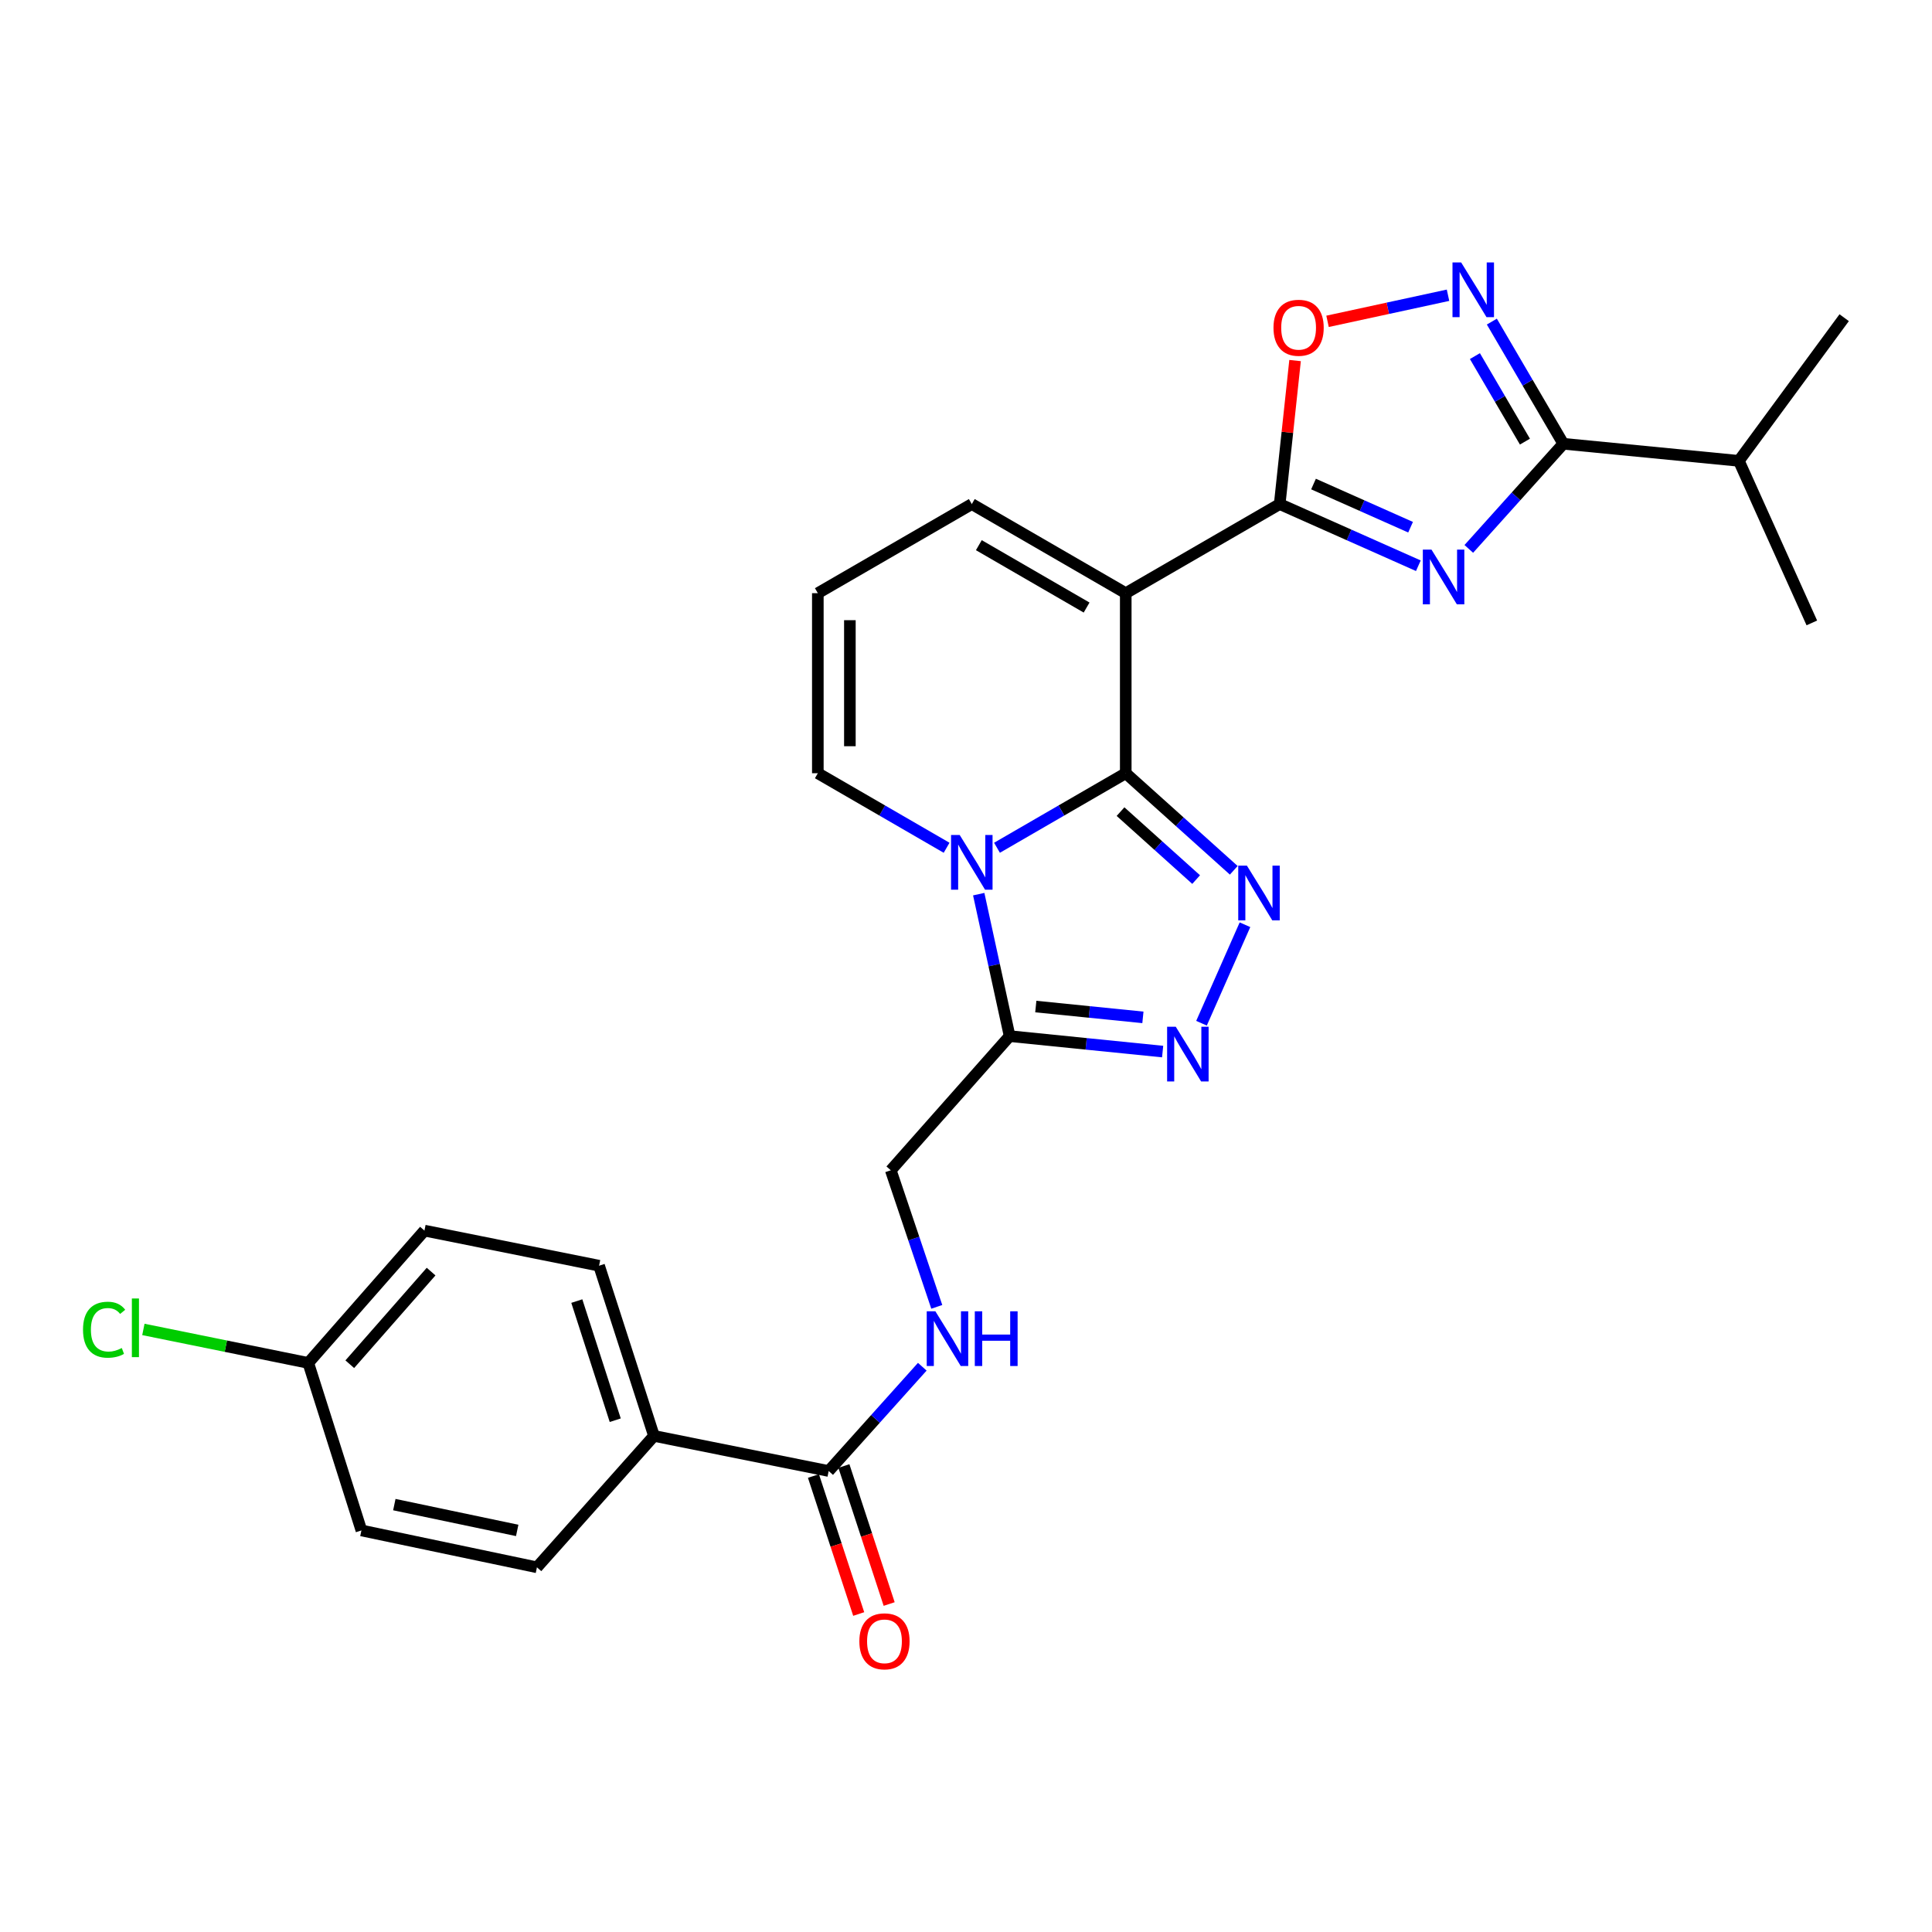 <?xml version='1.0' encoding='iso-8859-1'?>
<svg version='1.1' baseProfile='full'
              xmlns='http://www.w3.org/2000/svg'
                      xmlns:rdkit='http://www.rdkit.org/xml'
                      xmlns:xlink='http://www.w3.org/1999/xlink'
                  xml:space='preserve'
width='1000px' height='1000px' viewBox='0 0 1000 1000'>
<!-- END OF HEADER -->
<rect style='opacity:1.0;fill:#FFFFFF;stroke:none' width='1000' height='1000' x='0' y='0'> </rect>
<path class='bond-0' d='M 582.686,400.222 L 549.365,419.512' style='fill:none;fill-rule:evenodd;stroke:#000000;stroke-width:6px;stroke-linecap:butt;stroke-linejoin:miter;stroke-opacity:1' />
<path class='bond-0' d='M 549.365,419.512 L 516.044,438.803' style='fill:none;fill-rule:evenodd;stroke:#0000FF;stroke-width:6px;stroke-linecap:butt;stroke-linejoin:miter;stroke-opacity:1' />
<path class='bond-1' d='M 582.686,400.222 L 582.686,307.029' style='fill:none;fill-rule:evenodd;stroke:#000000;stroke-width:6px;stroke-linecap:butt;stroke-linejoin:miter;stroke-opacity:1' />
<path class='bond-4' d='M 582.686,400.222 L 610.64,425.345' style='fill:none;fill-rule:evenodd;stroke:#000000;stroke-width:6px;stroke-linecap:butt;stroke-linejoin:miter;stroke-opacity:1' />
<path class='bond-4' d='M 610.64,425.345 L 638.594,450.468' style='fill:none;fill-rule:evenodd;stroke:#0000FF;stroke-width:6px;stroke-linecap:butt;stroke-linejoin:miter;stroke-opacity:1' />
<path class='bond-4' d='M 579.984,420.096 L 599.552,437.682' style='fill:none;fill-rule:evenodd;stroke:#000000;stroke-width:6px;stroke-linecap:butt;stroke-linejoin:miter;stroke-opacity:1' />
<path class='bond-4' d='M 599.552,437.682 L 619.12,455.268' style='fill:none;fill-rule:evenodd;stroke:#0000FF;stroke-width:6px;stroke-linecap:butt;stroke-linejoin:miter;stroke-opacity:1' />
<path class='bond-6' d='M 506.586,462.814 L 514.585,499.554' style='fill:none;fill-rule:evenodd;stroke:#0000FF;stroke-width:6px;stroke-linecap:butt;stroke-linejoin:miter;stroke-opacity:1' />
<path class='bond-6' d='M 514.585,499.554 L 522.584,536.293' style='fill:none;fill-rule:evenodd;stroke:#000000;stroke-width:6px;stroke-linecap:butt;stroke-linejoin:miter;stroke-opacity:1' />
<path class='bond-11' d='M 489.96,438.804 L 456.634,419.513' style='fill:none;fill-rule:evenodd;stroke:#0000FF;stroke-width:6px;stroke-linecap:butt;stroke-linejoin:miter;stroke-opacity:1' />
<path class='bond-11' d='M 456.634,419.513 L 423.309,400.222' style='fill:none;fill-rule:evenodd;stroke:#000000;stroke-width:6px;stroke-linecap:butt;stroke-linejoin:miter;stroke-opacity:1' />
<path class='bond-3' d='M 582.686,307.029 L 662.369,260.907' style='fill:none;fill-rule:evenodd;stroke:#000000;stroke-width:6px;stroke-linecap:butt;stroke-linejoin:miter;stroke-opacity:1' />
<path class='bond-12' d='M 582.686,307.029 L 503.002,260.907' style='fill:none;fill-rule:evenodd;stroke:#000000;stroke-width:6px;stroke-linecap:butt;stroke-linejoin:miter;stroke-opacity:1' />
<path class='bond-12' d='M 562.424,314.467 L 506.645,282.181' style='fill:none;fill-rule:evenodd;stroke:#000000;stroke-width:6px;stroke-linecap:butt;stroke-linejoin:miter;stroke-opacity:1' />
<path class='bond-2' d='M 734.134,292.825 L 698.252,276.866' style='fill:none;fill-rule:evenodd;stroke:#0000FF;stroke-width:6px;stroke-linecap:butt;stroke-linejoin:miter;stroke-opacity:1' />
<path class='bond-2' d='M 698.252,276.866 L 662.369,260.907' style='fill:none;fill-rule:evenodd;stroke:#000000;stroke-width:6px;stroke-linecap:butt;stroke-linejoin:miter;stroke-opacity:1' />
<path class='bond-2' d='M 730.11,272.881 L 704.992,261.71' style='fill:none;fill-rule:evenodd;stroke:#0000FF;stroke-width:6px;stroke-linecap:butt;stroke-linejoin:miter;stroke-opacity:1' />
<path class='bond-2' d='M 704.992,261.71 L 679.875,250.539' style='fill:none;fill-rule:evenodd;stroke:#000000;stroke-width:6px;stroke-linecap:butt;stroke-linejoin:miter;stroke-opacity:1' />
<path class='bond-7' d='M 760.252,284.109 L 784.71,256.902' style='fill:none;fill-rule:evenodd;stroke:#0000FF;stroke-width:6px;stroke-linecap:butt;stroke-linejoin:miter;stroke-opacity:1' />
<path class='bond-7' d='M 784.71,256.902 L 809.167,229.695' style='fill:none;fill-rule:evenodd;stroke:#000000;stroke-width:6px;stroke-linecap:butt;stroke-linejoin:miter;stroke-opacity:1' />
<path class='bond-9' d='M 662.369,260.907 L 666.349,223.765' style='fill:none;fill-rule:evenodd;stroke:#000000;stroke-width:6px;stroke-linecap:butt;stroke-linejoin:miter;stroke-opacity:1' />
<path class='bond-9' d='M 666.349,223.765 L 670.328,186.623' style='fill:none;fill-rule:evenodd;stroke:#FF0000;stroke-width:6px;stroke-linecap:butt;stroke-linejoin:miter;stroke-opacity:1' />
<path class='bond-5' d='M 644.396,478.643 L 621.895,529.62' style='fill:none;fill-rule:evenodd;stroke:#0000FF;stroke-width:6px;stroke-linecap:butt;stroke-linejoin:miter;stroke-opacity:1' />
<path class='bond-27' d='M 601.779,544.291 L 562.182,540.292' style='fill:none;fill-rule:evenodd;stroke:#0000FF;stroke-width:6px;stroke-linecap:butt;stroke-linejoin:miter;stroke-opacity:1' />
<path class='bond-27' d='M 562.182,540.292 L 522.584,536.293' style='fill:none;fill-rule:evenodd;stroke:#000000;stroke-width:6px;stroke-linecap:butt;stroke-linejoin:miter;stroke-opacity:1' />
<path class='bond-27' d='M 591.567,526.588 L 563.848,523.789' style='fill:none;fill-rule:evenodd;stroke:#0000FF;stroke-width:6px;stroke-linecap:butt;stroke-linejoin:miter;stroke-opacity:1' />
<path class='bond-27' d='M 563.848,523.789 L 536.13,520.99' style='fill:none;fill-rule:evenodd;stroke:#000000;stroke-width:6px;stroke-linecap:butt;stroke-linejoin:miter;stroke-opacity:1' />
<path class='bond-14' d='M 522.584,536.293 L 461.073,605.739' style='fill:none;fill-rule:evenodd;stroke:#000000;stroke-width:6px;stroke-linecap:butt;stroke-linejoin:miter;stroke-opacity:1' />
<path class='bond-18' d='M 809.167,229.695 L 900.028,238.533' style='fill:none;fill-rule:evenodd;stroke:#000000;stroke-width:6px;stroke-linecap:butt;stroke-linejoin:miter;stroke-opacity:1' />
<path class='bond-29' d='M 809.167,229.695 L 790.673,198.078' style='fill:none;fill-rule:evenodd;stroke:#000000;stroke-width:6px;stroke-linecap:butt;stroke-linejoin:miter;stroke-opacity:1' />
<path class='bond-29' d='M 790.673,198.078 L 772.18,166.462' style='fill:none;fill-rule:evenodd;stroke:#0000FF;stroke-width:6px;stroke-linecap:butt;stroke-linejoin:miter;stroke-opacity:1' />
<path class='bond-29' d='M 789.301,228.585 L 776.356,206.453' style='fill:none;fill-rule:evenodd;stroke:#000000;stroke-width:6px;stroke-linecap:butt;stroke-linejoin:miter;stroke-opacity:1' />
<path class='bond-29' d='M 776.356,206.453 L 763.41,184.321' style='fill:none;fill-rule:evenodd;stroke:#0000FF;stroke-width:6px;stroke-linecap:butt;stroke-linejoin:miter;stroke-opacity:1' />
<path class='bond-8' d='M 749.495,152.819 L 718.315,159.571' style='fill:none;fill-rule:evenodd;stroke:#0000FF;stroke-width:6px;stroke-linecap:butt;stroke-linejoin:miter;stroke-opacity:1' />
<path class='bond-8' d='M 718.315,159.571 L 687.134,166.323' style='fill:none;fill-rule:evenodd;stroke:#FF0000;stroke-width:6px;stroke-linecap:butt;stroke-linejoin:miter;stroke-opacity:1' />
<path class='bond-10' d='M 428.921,761.392 L 453.147,734.404' style='fill:none;fill-rule:evenodd;stroke:#000000;stroke-width:6px;stroke-linecap:butt;stroke-linejoin:miter;stroke-opacity:1' />
<path class='bond-10' d='M 453.147,734.404 L 477.373,707.415' style='fill:none;fill-rule:evenodd;stroke:#0000FF;stroke-width:6px;stroke-linecap:butt;stroke-linejoin:miter;stroke-opacity:1' />
<path class='bond-16' d='M 428.921,761.392 L 338.493,743.22' style='fill:none;fill-rule:evenodd;stroke:#000000;stroke-width:6px;stroke-linecap:butt;stroke-linejoin:miter;stroke-opacity:1' />
<path class='bond-17' d='M 421.04,763.977 L 432.753,799.693' style='fill:none;fill-rule:evenodd;stroke:#000000;stroke-width:6px;stroke-linecap:butt;stroke-linejoin:miter;stroke-opacity:1' />
<path class='bond-17' d='M 432.753,799.693 L 444.465,835.409' style='fill:none;fill-rule:evenodd;stroke:#FF0000;stroke-width:6px;stroke-linecap:butt;stroke-linejoin:miter;stroke-opacity:1' />
<path class='bond-17' d='M 436.802,758.808 L 448.514,794.524' style='fill:none;fill-rule:evenodd;stroke:#000000;stroke-width:6px;stroke-linecap:butt;stroke-linejoin:miter;stroke-opacity:1' />
<path class='bond-17' d='M 448.514,794.524 L 460.226,830.24' style='fill:none;fill-rule:evenodd;stroke:#FF0000;stroke-width:6px;stroke-linecap:butt;stroke-linejoin:miter;stroke-opacity:1' />
<path class='bond-28' d='M 423.309,400.222 L 423.309,307.029' style='fill:none;fill-rule:evenodd;stroke:#000000;stroke-width:6px;stroke-linecap:butt;stroke-linejoin:miter;stroke-opacity:1' />
<path class='bond-28' d='M 439.896,386.243 L 439.896,321.008' style='fill:none;fill-rule:evenodd;stroke:#000000;stroke-width:6px;stroke-linecap:butt;stroke-linejoin:miter;stroke-opacity:1' />
<path class='bond-15' d='M 503.002,260.907 L 423.309,307.029' style='fill:none;fill-rule:evenodd;stroke:#000000;stroke-width:6px;stroke-linecap:butt;stroke-linejoin:miter;stroke-opacity:1' />
<path class='bond-13' d='M 484.873,676.428 L 472.973,641.083' style='fill:none;fill-rule:evenodd;stroke:#0000FF;stroke-width:6px;stroke-linecap:butt;stroke-linejoin:miter;stroke-opacity:1' />
<path class='bond-13' d='M 472.973,641.083 L 461.073,605.739' style='fill:none;fill-rule:evenodd;stroke:#000000;stroke-width:6px;stroke-linecap:butt;stroke-linejoin:miter;stroke-opacity:1' />
<path class='bond-19' d='M 338.493,743.22 L 310.082,655.132' style='fill:none;fill-rule:evenodd;stroke:#000000;stroke-width:6px;stroke-linecap:butt;stroke-linejoin:miter;stroke-opacity:1' />
<path class='bond-19' d='M 318.445,735.098 L 298.557,673.437' style='fill:none;fill-rule:evenodd;stroke:#000000;stroke-width:6px;stroke-linecap:butt;stroke-linejoin:miter;stroke-opacity:1' />
<path class='bond-20' d='M 338.493,743.22 L 277.921,811.237' style='fill:none;fill-rule:evenodd;stroke:#000000;stroke-width:6px;stroke-linecap:butt;stroke-linejoin:miter;stroke-opacity:1' />
<path class='bond-25' d='M 900.028,238.533 L 954.545,164.433' style='fill:none;fill-rule:evenodd;stroke:#000000;stroke-width:6px;stroke-linecap:butt;stroke-linejoin:miter;stroke-opacity:1' />
<path class='bond-26' d='M 900.028,238.533 L 937.801,322.418' style='fill:none;fill-rule:evenodd;stroke:#000000;stroke-width:6px;stroke-linecap:butt;stroke-linejoin:miter;stroke-opacity:1' />
<path class='bond-22' d='M 310.082,655.132 L 219.691,636.96' style='fill:none;fill-rule:evenodd;stroke:#000000;stroke-width:6px;stroke-linecap:butt;stroke-linejoin:miter;stroke-opacity:1' />
<path class='bond-23' d='M 277.921,811.237 L 187.069,792.153' style='fill:none;fill-rule:evenodd;stroke:#000000;stroke-width:6px;stroke-linecap:butt;stroke-linejoin:miter;stroke-opacity:1' />
<path class='bond-23' d='M 267.703,792.141 L 204.107,778.782' style='fill:none;fill-rule:evenodd;stroke:#000000;stroke-width:6px;stroke-linecap:butt;stroke-linejoin:miter;stroke-opacity:1' />
<path class='bond-21' d='M 159.562,705.447 L 187.069,792.153' style='fill:none;fill-rule:evenodd;stroke:#000000;stroke-width:6px;stroke-linecap:butt;stroke-linejoin:miter;stroke-opacity:1' />
<path class='bond-24' d='M 159.562,705.447 L 116.888,696.78' style='fill:none;fill-rule:evenodd;stroke:#000000;stroke-width:6px;stroke-linecap:butt;stroke-linejoin:miter;stroke-opacity:1' />
<path class='bond-24' d='M 116.888,696.78 L 74.214,688.112' style='fill:none;fill-rule:evenodd;stroke:#00CC00;stroke-width:6px;stroke-linecap:butt;stroke-linejoin:miter;stroke-opacity:1' />
<path class='bond-30' d='M 159.562,705.447 L 219.691,636.96' style='fill:none;fill-rule:evenodd;stroke:#000000;stroke-width:6px;stroke-linecap:butt;stroke-linejoin:miter;stroke-opacity:1' />
<path class='bond-30' d='M 181.046,706.118 L 223.136,658.177' style='fill:none;fill-rule:evenodd;stroke:#000000;stroke-width:6px;stroke-linecap:butt;stroke-linejoin:miter;stroke-opacity:1' />
<path  class='atom-1' d='M 496.742 432.193
L 506.022 447.193
Q 506.942 448.673, 508.422 451.353
Q 509.902 454.033, 509.982 454.193
L 509.982 432.193
L 513.742 432.193
L 513.742 460.513
L 509.862 460.513
L 499.902 444.113
Q 498.742 442.193, 497.502 439.993
Q 496.302 437.793, 495.942 437.113
L 495.942 460.513
L 492.262 460.513
L 492.262 432.193
L 496.742 432.193
' fill='#0000FF'/>
<path  class='atom-3' d='M 740.935 284.474
L 750.215 299.474
Q 751.135 300.954, 752.615 303.634
Q 754.095 306.314, 754.175 306.474
L 754.175 284.474
L 757.935 284.474
L 757.935 312.794
L 754.055 312.794
L 744.095 296.394
Q 742.935 294.474, 741.695 292.274
Q 740.495 290.074, 740.135 289.394
L 740.135 312.794
L 736.455 312.794
L 736.455 284.474
L 740.935 284.474
' fill='#0000FF'/>
<path  class='atom-5' d='M 645.392 448.043
L 654.672 463.043
Q 655.592 464.523, 657.072 467.203
Q 658.552 469.883, 658.632 470.043
L 658.632 448.043
L 662.392 448.043
L 662.392 476.363
L 658.512 476.363
L 648.552 459.963
Q 647.392 458.043, 646.152 455.843
Q 644.952 453.643, 644.592 452.963
L 644.592 476.363
L 640.912 476.363
L 640.912 448.043
L 645.392 448.043
' fill='#0000FF'/>
<path  class='atom-6' d='M 608.577 531.45
L 617.857 546.45
Q 618.777 547.93, 620.257 550.61
Q 621.737 553.29, 621.817 553.45
L 621.817 531.45
L 625.577 531.45
L 625.577 559.77
L 621.697 559.77
L 611.737 543.37
Q 610.577 541.45, 609.337 539.25
Q 608.137 537.05, 607.777 536.37
L 607.777 559.77
L 604.097 559.77
L 604.097 531.45
L 608.577 531.45
' fill='#0000FF'/>
<path  class='atom-9' d='M 756.287 135.833
L 765.567 150.833
Q 766.487 152.313, 767.967 154.993
Q 769.447 157.673, 769.527 157.833
L 769.527 135.833
L 773.287 135.833
L 773.287 164.153
L 769.407 164.153
L 759.447 147.753
Q 758.287 145.833, 757.047 143.633
Q 755.847 141.433, 755.487 140.753
L 755.487 164.153
L 751.807 164.153
L 751.807 135.833
L 756.287 135.833
' fill='#0000FF'/>
<path  class='atom-10' d='M 659.156 169.646
Q 659.156 162.846, 662.516 159.046
Q 665.876 155.246, 672.156 155.246
Q 678.436 155.246, 681.796 159.046
Q 685.156 162.846, 685.156 169.646
Q 685.156 176.526, 681.756 180.446
Q 678.356 184.326, 672.156 184.326
Q 665.916 184.326, 662.516 180.446
Q 659.156 176.566, 659.156 169.646
M 672.156 181.126
Q 676.476 181.126, 678.796 178.246
Q 681.156 175.326, 681.156 169.646
Q 681.156 164.086, 678.796 161.286
Q 676.476 158.446, 672.156 158.446
Q 667.836 158.446, 665.476 161.246
Q 663.156 164.046, 663.156 169.646
Q 663.156 175.366, 665.476 178.246
Q 667.836 181.126, 672.156 181.126
' fill='#FF0000'/>
<path  class='atom-14' d='M 484.154 678.727
L 493.434 693.727
Q 494.354 695.207, 495.834 697.887
Q 497.314 700.567, 497.394 700.727
L 497.394 678.727
L 501.154 678.727
L 501.154 707.047
L 497.274 707.047
L 487.314 690.647
Q 486.154 688.727, 484.914 686.527
Q 483.714 684.327, 483.354 683.647
L 483.354 707.047
L 479.674 707.047
L 479.674 678.727
L 484.154 678.727
' fill='#0000FF'/>
<path  class='atom-14' d='M 504.554 678.727
L 508.394 678.727
L 508.394 690.767
L 522.874 690.767
L 522.874 678.727
L 526.714 678.727
L 526.714 707.047
L 522.874 707.047
L 522.874 693.967
L 508.394 693.967
L 508.394 707.047
L 504.554 707.047
L 504.554 678.727
' fill='#0000FF'/>
<path  class='atom-18' d='M 444.801 849.542
Q 444.801 842.742, 448.161 838.942
Q 451.521 835.142, 457.801 835.142
Q 464.081 835.142, 467.441 838.942
Q 470.801 842.742, 470.801 849.542
Q 470.801 856.422, 467.401 860.342
Q 464.001 864.222, 457.801 864.222
Q 451.561 864.222, 448.161 860.342
Q 444.801 856.462, 444.801 849.542
M 457.801 861.022
Q 462.121 861.022, 464.441 858.142
Q 466.801 855.222, 466.801 849.542
Q 466.801 843.982, 464.441 841.182
Q 462.121 838.342, 457.801 838.342
Q 453.481 838.342, 451.121 841.142
Q 448.801 843.942, 448.801 849.542
Q 448.801 855.262, 451.121 858.142
Q 453.481 861.022, 457.801 861.022
' fill='#FF0000'/>
<path  class='atom-25' d='M 42.971 688.255
Q 42.971 681.215, 46.251 677.535
Q 49.571 673.815, 55.851 673.815
Q 61.691 673.815, 64.811 677.935
L 62.171 680.095
Q 59.891 677.095, 55.851 677.095
Q 51.571 677.095, 49.291 679.975
Q 47.051 682.815, 47.051 688.255
Q 47.051 693.855, 49.371 696.735
Q 51.731 699.615, 56.291 699.615
Q 59.411 699.615, 63.051 697.735
L 64.171 700.735
Q 62.691 701.695, 60.451 702.255
Q 58.211 702.815, 55.731 702.815
Q 49.571 702.815, 46.251 699.055
Q 42.971 695.295, 42.971 688.255
' fill='#00CC00'/>
<path  class='atom-25' d='M 68.251 672.095
L 71.931 672.095
L 71.931 702.455
L 68.251 702.455
L 68.251 672.095
' fill='#00CC00'/>
</svg>
